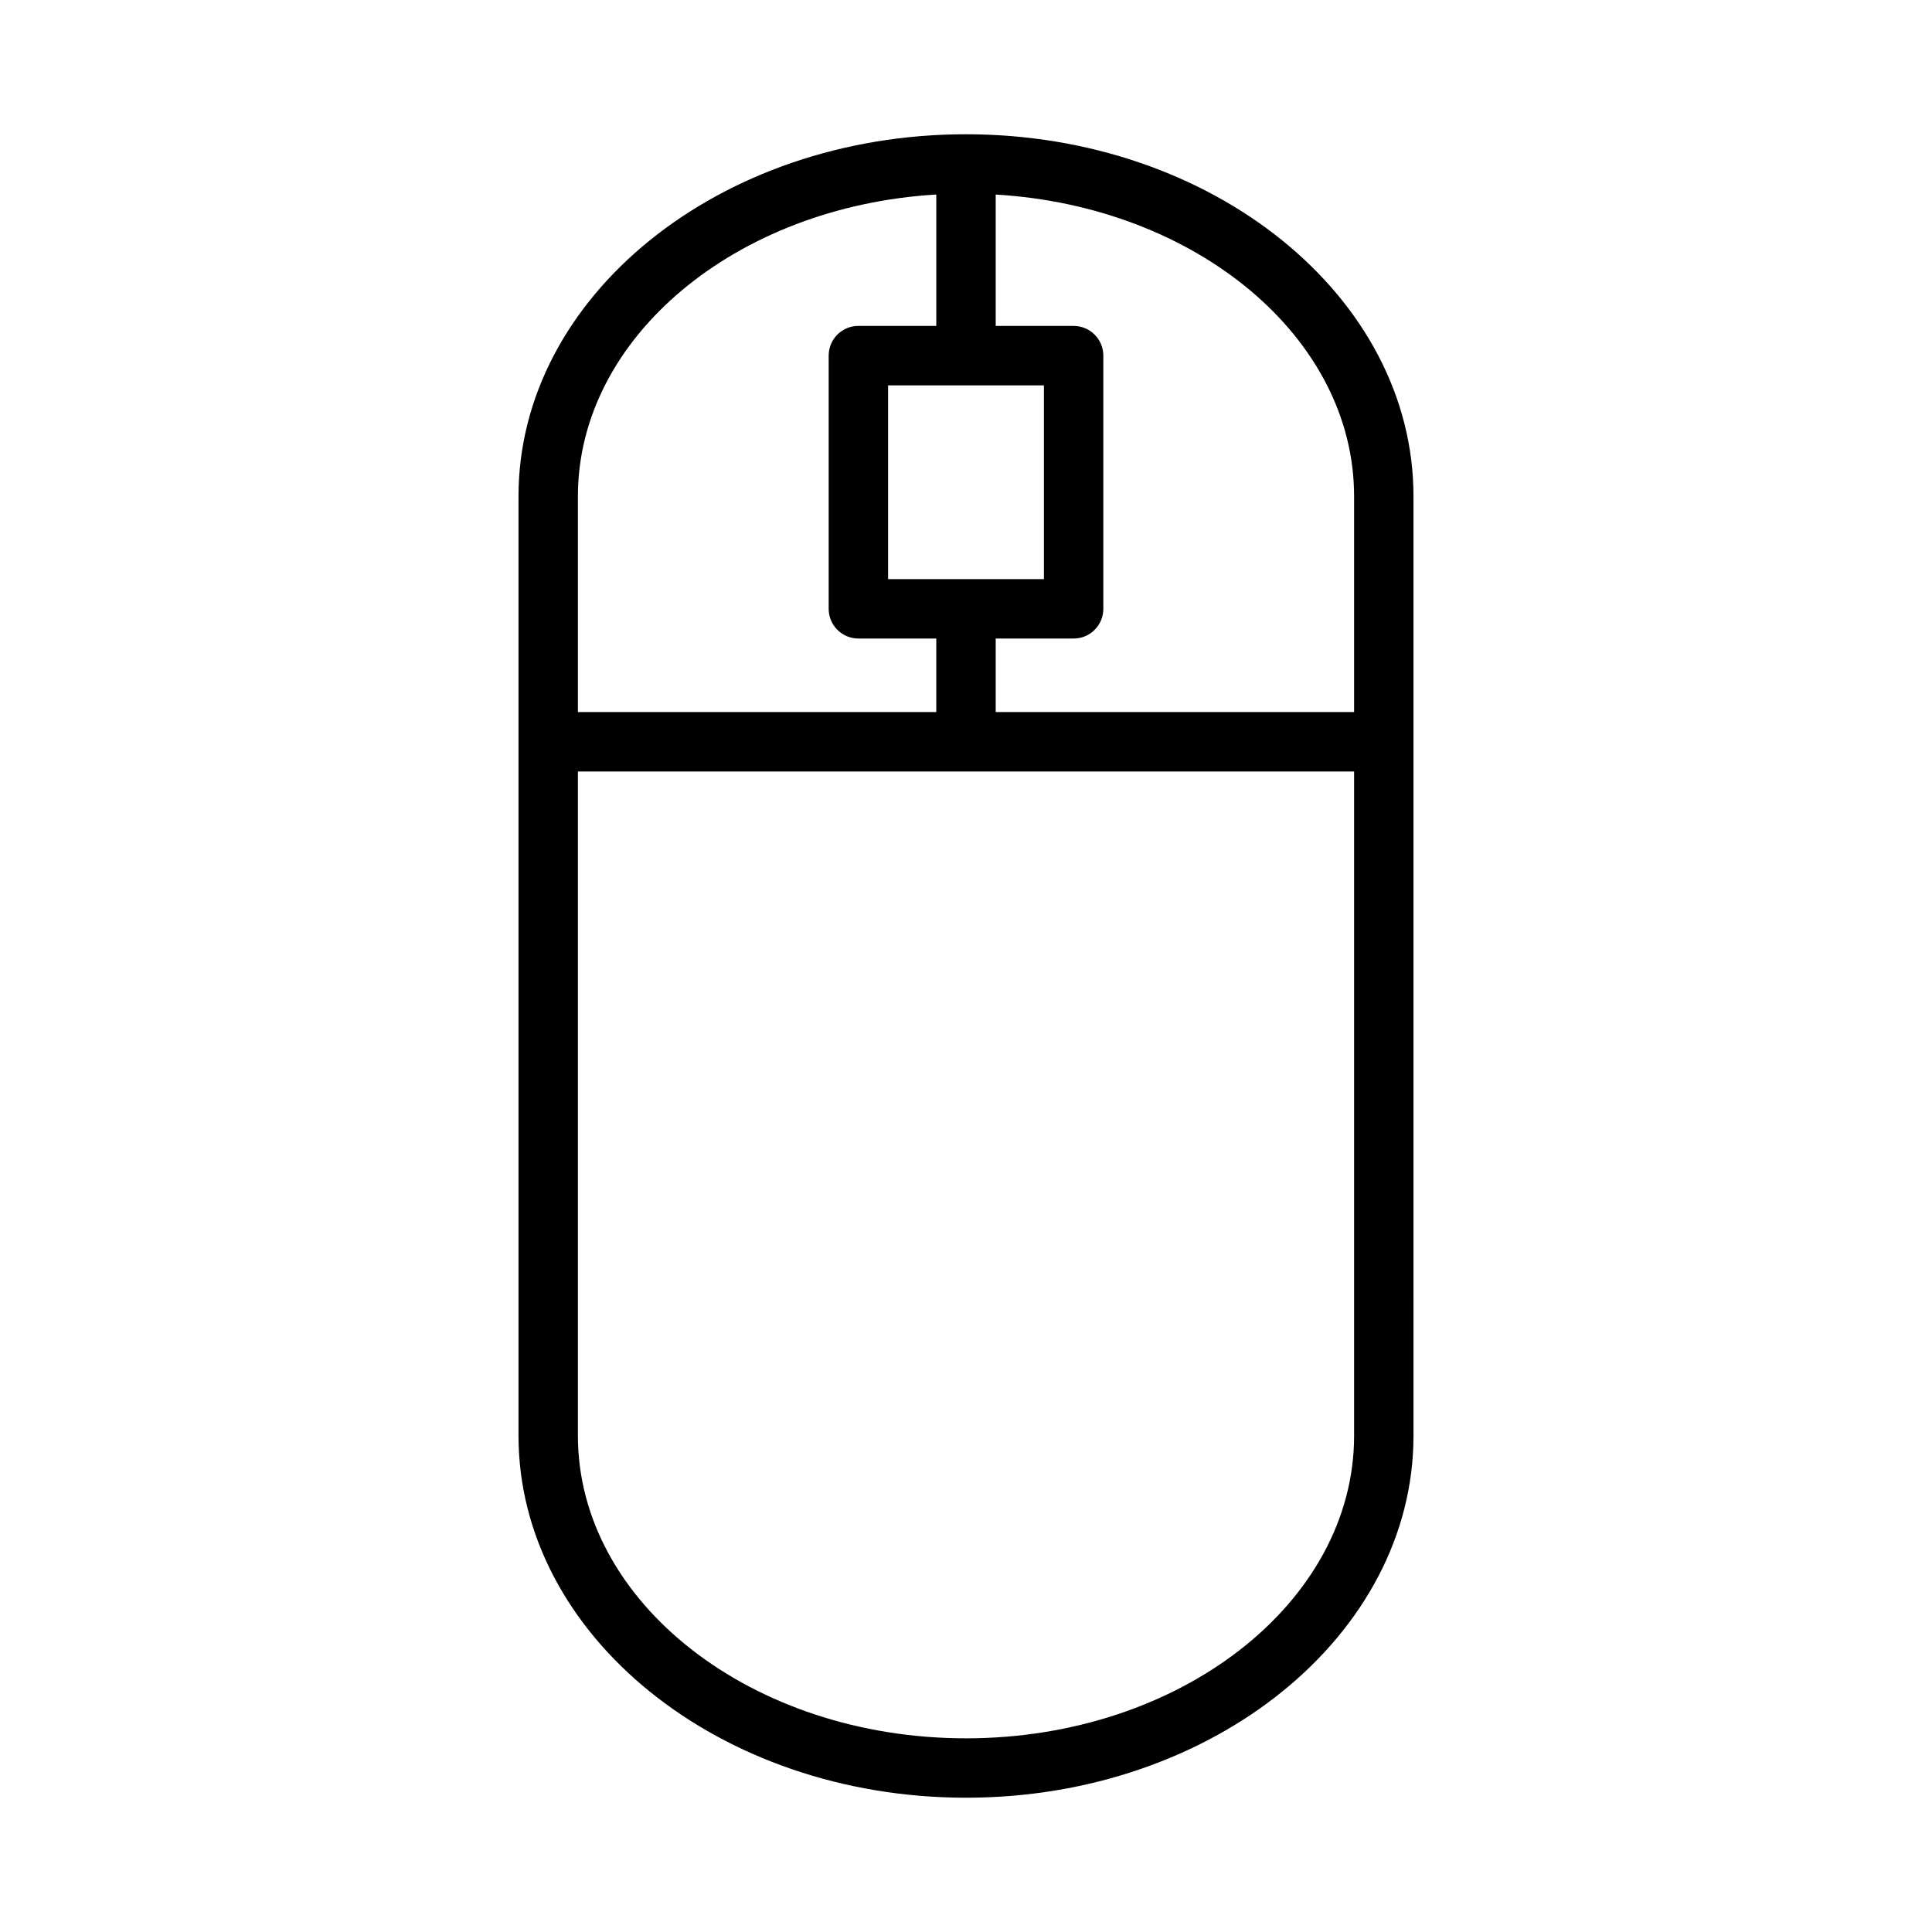 <?xml version="1.0" encoding="UTF-8"?>
<!-- The Best Svg Icon site in the world: iconSvg.co, Visit us! https://iconsvg.co -->
<svg fill="#000000" width="800px" height="800px" version="1.1" viewBox="144 144 512 512" xmlns="http://www.w3.org/2000/svg">
 <path d="m400 179.58c-65.395 0-118.59 43.043-118.59 95.945v248.94c0 52.906 53.199 95.949 118.59 95.949s118.59-43.043 118.59-95.945l-0.004-183.89v-65.055c0-52.902-53.199-95.945-118.59-95.945zm102.85 95.945v57.184l-94.977-0.004v-19.484h20.648c4.352 0 7.871-3.527 7.871-7.871v-67.102c0-4.344-3.519-7.871-7.871-7.871h-20.648v-34.816c53.051 3.141 94.977 37.809 94.977 79.965zm-102.85-29.402h20.648v51.355h-41.297v-51.355zm-102.85 29.402c0-42.156 41.926-76.824 94.977-79.973v34.816h-20.648c-4.352 0-7.871 3.527-7.871 7.871v67.102c0 4.344 3.519 7.871 7.871 7.871l20.645 0.004v19.484l-94.973-0.004zm205.7 248.95c0 44.223-46.141 80.199-102.85 80.199-56.711 0-102.85-35.977-102.85-80.199v-176.02h205.7z"/>
</svg>